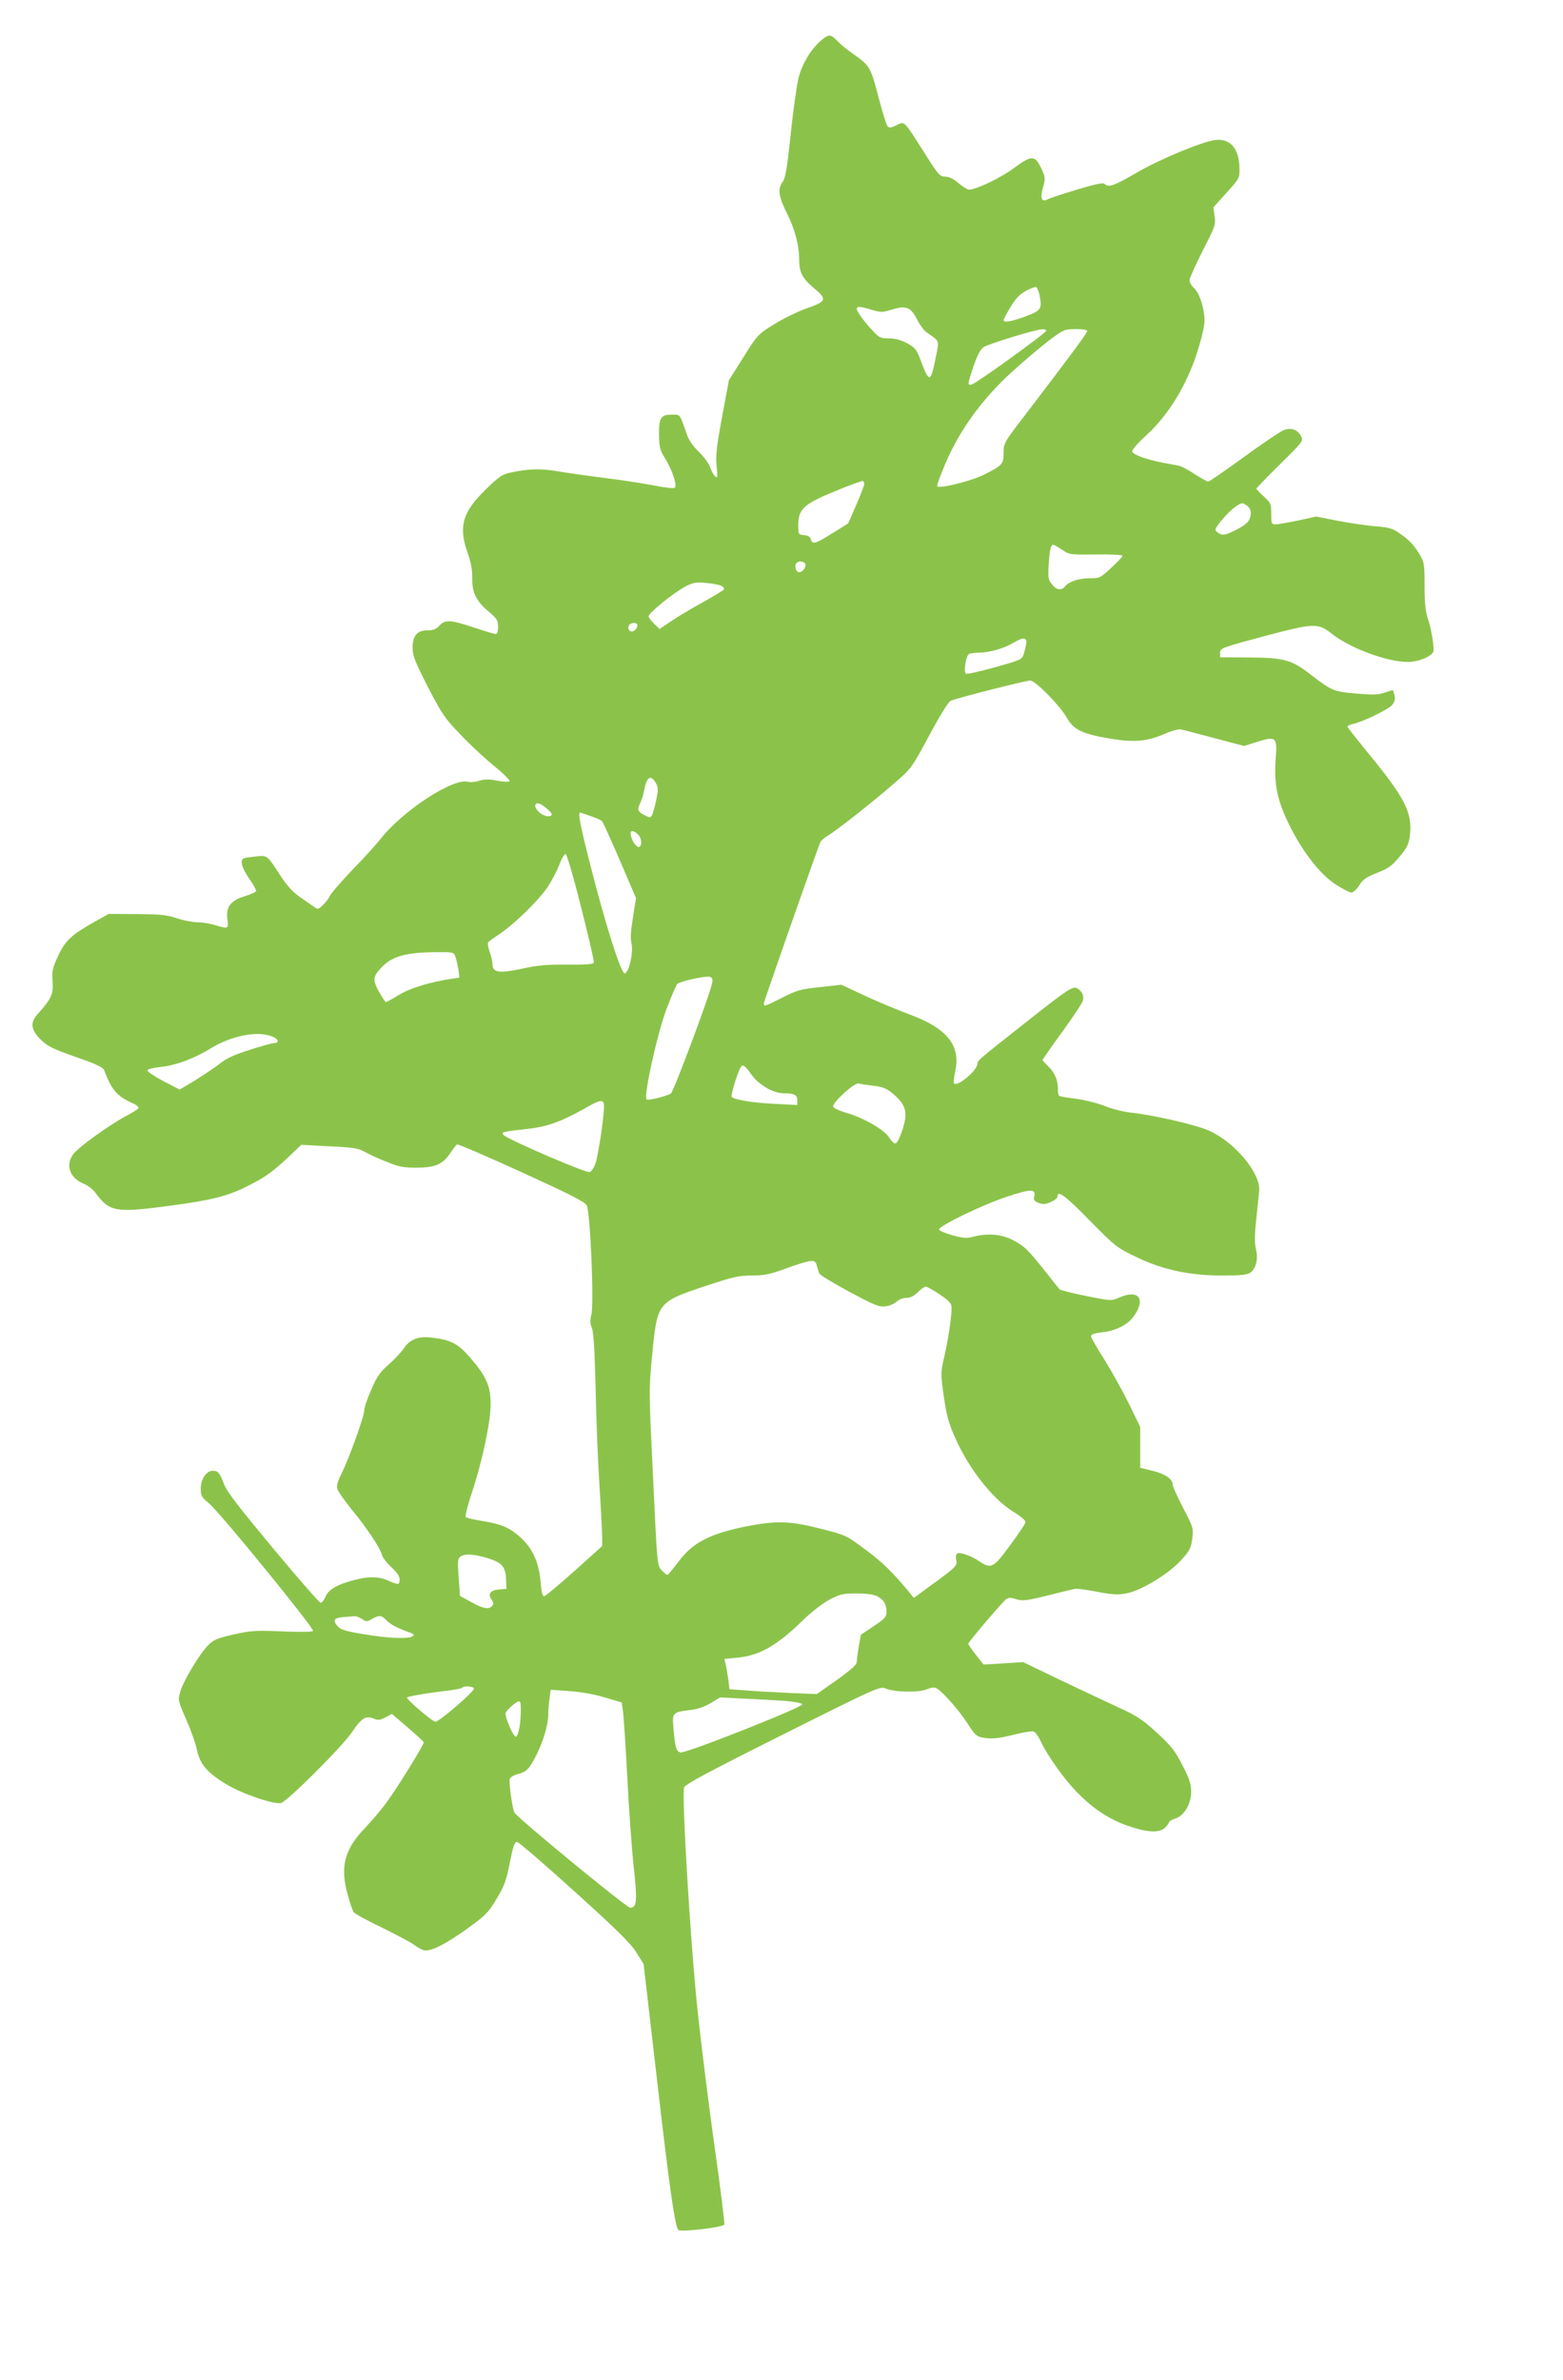 <?xml version="1.0" standalone="no"?>
<!DOCTYPE svg PUBLIC "-//W3C//DTD SVG 20010904//EN"
 "http://www.w3.org/TR/2001/REC-SVG-20010904/DTD/svg10.dtd">
<svg version="1.0" xmlns="http://www.w3.org/2000/svg"
 width="841pt" height="1280pt" viewBox="0 0 841 1280"
 preserveAspectRatio="xMidYMid meet">
<g transform="translate(0,1280) scale(0.1,-0.1)"
fill="#8bc34a" stroke="none">
<path d="M4421 12585 c-56 -47 -102 -123 -123 -198 -10 -40 -30 -177 -43 -305
-21 -195 -28 -238 -45 -262 -27 -37 -20 -79 26 -171 41 -82 64 -170 64 -243 0
-71 16 -102 80 -156 72 -60 68 -71 -41 -109 -50 -18 -130 -57 -177 -87 -85
-53 -88 -57 -163 -177 l-77 -122 -37 -198 c-30 -164 -35 -210 -29 -265 6 -57
5 -65 -7 -55 -8 6 -21 29 -28 50 -7 21 -35 58 -61 83 -31 30 -53 62 -65 95
-39 112 -33 105 -80 105 -60 0 -70 -17 -69 -109 1 -68 5 -82 34 -129 38 -61
64 -142 51 -155 -5 -5 -51 0 -112 12 -57 11 -178 30 -269 41 -91 11 -205 28
-254 36 -90 15 -154 13 -251 -8 -43 -9 -62 -23 -132 -91 -125 -122 -147 -199
-97 -340 18 -51 25 -90 25 -134 -2 -79 21 -126 89 -183 44 -37 50 -46 50 -81
0 -25 -5 -39 -13 -39 -7 0 -60 16 -117 35 -125 42 -155 44 -186 10 -17 -19
-33 -25 -63 -25 -56 0 -81 -28 -81 -93 0 -43 12 -73 82 -211 77 -148 90 -168
178 -259 52 -55 134 -131 183 -170 48 -39 83 -75 79 -79 -4 -4 -34 -3 -65 3
-44 9 -67 9 -98 0 -22 -7 -48 -9 -59 -6 -78 25 -354 -155 -474 -309 -22 -28
-88 -101 -147 -161 -58 -61 -113 -124 -122 -140 -8 -17 -27 -41 -41 -54 -24
-23 -26 -23 -48 -7 -13 9 -47 33 -76 53 -36 25 -68 60 -102 112 -73 113 -71
111 -132 105 -29 -3 -59 -7 -65 -10 -24 -7 -13 -51 27 -108 23 -32 39 -63 38
-68 -2 -6 -31 -19 -64 -29 -74 -23 -100 -58 -90 -125 6 -50 5 -51 -68 -29 -27
8 -70 15 -95 15 -25 0 -75 10 -111 22 -54 18 -90 21 -215 22 l-150 1 -70 -39
c-130 -73 -163 -103 -202 -186 -31 -67 -34 -82 -30 -138 5 -68 -6 -93 -79
-174 -44 -49 -39 -87 19 -143 35 -33 66 -48 186 -90 107 -37 145 -55 151 -70
41 -108 68 -139 153 -178 21 -9 35 -22 32 -27 -4 -6 -32 -24 -63 -40 -96 -51
-265 -173 -290 -210 -41 -60 -15 -127 60 -157 21 -8 51 -32 66 -54 71 -96 108
-102 387 -65 233 31 318 52 429 108 92 46 134 76 224 161 l63 60 150 -8 c131
-6 155 -10 192 -30 23 -13 76 -38 119 -54 63 -26 90 -31 156 -31 101 0 142 17
182 74 16 25 34 48 39 51 5 3 161 -64 347 -149 269 -123 340 -159 351 -179 19
-36 40 -529 25 -587 -8 -32 -7 -49 3 -73 9 -23 15 -122 20 -332 3 -165 13
-401 21 -524 8 -124 14 -245 14 -270 l0 -46 -150 -135 c-83 -74 -156 -135
-163 -135 -8 0 -14 26 -18 75 -10 118 -49 196 -130 260 -48 39 -94 56 -191 71
-40 7 -77 15 -82 20 -4 4 10 63 33 131 56 170 101 380 101 476 0 97 -23 150
-109 249 -66 77 -105 97 -207 109 -72 9 -119 -9 -150 -56 -14 -21 -51 -61 -82
-88 -47 -41 -64 -65 -94 -135 -21 -47 -38 -97 -38 -111 0 -33 -82 -260 -122
-340 -20 -39 -28 -66 -23 -83 3 -13 38 -63 77 -111 83 -101 154 -208 163 -245
4 -14 27 -44 51 -66 30 -27 44 -48 44 -65 0 -31 -5 -32 -65 -5 -55 24 -119 21
-215 -9 -71 -22 -105 -46 -120 -82 -7 -17 -18 -30 -25 -30 -6 0 -121 131 -255
292 -178 214 -249 305 -263 342 -24 64 -34 76 -62 76 -35 0 -65 -45 -65 -96 0
-38 4 -46 44 -79 57 -46 568 -673 560 -686 -4 -6 -64 -7 -163 -3 -144 6 -167
5 -262 -16 -91 -21 -109 -28 -140 -59 -46 -47 -135 -195 -150 -252 -12 -43
-10 -49 34 -149 25 -58 51 -131 57 -163 15 -73 54 -120 154 -181 84 -52 260
-112 298 -103 34 9 324 298 378 376 54 80 76 95 118 79 27 -11 37 -10 66 6
l35 18 85 -73 c47 -40 86 -76 86 -80 0 -13 -134 -231 -191 -310 -28 -41 -85
-108 -124 -149 -111 -115 -136 -208 -95 -357 12 -45 27 -89 33 -97 7 -9 76
-47 154 -84 77 -38 157 -80 176 -95 20 -15 45 -27 56 -27 41 0 109 35 219 113
104 75 117 87 163 163 43 72 53 99 72 196 18 90 26 113 39 112 9 -1 148 -121
311 -268 231 -209 302 -279 332 -328 l38 -61 73 -631 c66 -572 95 -777 114
-799 11 -13 241 14 247 29 3 7 -20 192 -51 411 -31 219 -72 549 -92 733 -39
366 -87 1170 -73 1207 6 17 135 86 531 284 507 254 524 261 553 248 47 -20
175 -23 220 -5 24 10 42 13 53 7 34 -19 121 -118 166 -187 36 -58 51 -73 77
-78 53 -10 90 -7 180 16 47 12 93 19 102 15 9 -3 28 -32 43 -64 14 -32 61
-105 105 -163 106 -141 224 -234 356 -279 107 -37 169 -40 201 -11 12 12 22
25 22 30 0 4 16 14 35 20 48 16 85 79 84 146 0 38 -10 69 -47 141 -41 79 -60
103 -138 175 -79 72 -107 90 -210 137 -65 30 -207 97 -314 148 l-195 94 -106
-7 -107 -6 -41 52 c-22 28 -41 55 -41 60 0 8 178 218 202 238 13 11 25 11 56
1 35 -10 55 -8 168 20 71 18 137 34 148 36 10 2 64 -5 120 -16 85 -16 110 -17
159 -8 81 16 229 107 295 181 44 49 51 64 57 113 7 55 6 60 -49 165 -31 60
-56 115 -56 123 0 32 -36 58 -105 76 l-70 17 0 110 0 110 -62 127 c-34 69 -94
176 -132 237 -39 61 -71 117 -71 124 0 10 20 16 63 21 71 8 135 40 167 85 68
95 26 148 -79 101 -41 -18 -43 -18 -177 9 -75 15 -139 31 -143 36 -5 5 -42 52
-83 104 -91 114 -108 130 -175 164 -58 29 -132 34 -205 15 -36 -10 -55 -8
-112 7 -38 11 -71 24 -73 31 -6 18 234 134 368 178 124 41 153 41 144 2 -5
-20 -1 -26 22 -36 23 -9 36 -9 66 4 20 8 37 22 37 30 0 36 41 6 173 -129 137
-139 146 -146 248 -195 143 -70 289 -101 467 -101 98 0 133 4 149 15 31 22 44
74 31 126 -8 29 -8 74 1 158 7 64 14 134 16 156 9 94 -129 260 -267 323 -70
32 -300 85 -422 98 -39 4 -100 19 -137 34 -36 15 -106 33 -155 40 -48 6 -91
13 -95 16 -4 2 -8 22 -7 42 0 45 -19 87 -56 121 -14 14 -26 27 -26 30 0 4 47
71 105 151 58 80 109 156 112 169 6 26 -4 49 -30 65 -23 15 -49 -2 -272 -178
-255 -201 -265 -209 -265 -225 0 -37 -107 -127 -127 -108 -3 4 -1 31 6 61 32
143 -41 235 -247 311 -64 24 -173 69 -241 101 l-124 58 -116 -13 c-105 -11
-124 -17 -203 -57 -97 -49 -98 -49 -98 -30 0 10 277 800 304 867 4 8 21 23 39
34 44 25 242 181 357 281 95 82 95 83 190 259 56 105 103 181 115 186 35 15
403 109 428 109 28 0 158 -132 199 -203 35 -61 82 -84 222 -108 134 -23 203
-18 300 23 38 17 78 28 90 25 12 -2 93 -24 181 -47 l159 -42 73 23 c99 31 106
25 97 -90 -10 -132 7 -219 65 -341 71 -150 171 -281 257 -336 37 -24 75 -44
86 -44 10 0 28 17 42 39 20 32 38 44 96 67 60 23 79 37 120 86 41 49 50 67 56
114 15 123 -27 205 -233 454 -56 69 -103 128 -103 132 0 4 12 10 28 14 53 11
187 76 210 100 16 19 20 32 16 52 -4 15 -8 28 -9 30 -1 1 -21 -5 -45 -13 -35
-12 -62 -13 -152 -5 -122 10 -131 14 -246 102 -102 80 -144 91 -332 92 l-155
1 0 25 c0 24 8 27 235 88 273 72 291 73 368 12 98 -77 296 -150 406 -150 55 0
117 24 137 52 9 13 -9 127 -29 183 -12 37 -17 83 -17 175 0 124 -1 126 -34
180 -21 35 -53 69 -88 93 -50 36 -62 40 -146 47 -51 4 -142 18 -203 30 l-112
22 -96 -21 c-53 -11 -108 -21 -121 -21 -24 0 -25 3 -25 57 0 53 -2 58 -40 93
-22 20 -40 39 -40 42 0 3 57 62 127 131 123 121 127 126 114 150 -20 38 -55
50 -97 32 -19 -8 -115 -73 -214 -145 -98 -71 -183 -130 -189 -130 -6 0 -38 18
-73 40 -34 23 -71 42 -83 45 -11 2 -49 9 -85 16 -94 18 -165 44 -168 61 -2 9
31 47 78 89 116 106 216 269 272 446 26 81 40 145 39 173 -2 67 -27 143 -56
170 -14 13 -25 32 -25 43 0 10 32 81 71 158 67 131 71 141 64 186 l-6 48 70
78 c69 76 71 79 70 130 -1 108 -49 164 -131 154 -70 -9 -293 -101 -419 -174
-126 -73 -155 -83 -176 -62 -8 8 -49 -1 -149 -31 -76 -23 -147 -46 -157 -52
-33 -17 -42 5 -25 64 14 51 13 55 -11 106 -33 68 -51 68 -147 -3 -68 -51 -203
-115 -240 -115 -9 0 -34 16 -57 35 -27 24 -51 35 -71 35 -29 0 -37 9 -109 123
-117 184 -108 175 -153 154 -30 -15 -39 -16 -49 -5 -6 7 -28 78 -49 158 -41
158 -46 168 -136 230 -30 21 -68 52 -84 69 -36 38 -46 38 -85 6z m1172 -1371
c15 -75 10 -84 -73 -115 -76 -28 -120 -36 -120 -21 0 5 17 37 38 72 29 47 50
69 83 86 24 13 48 22 54 20 5 -1 13 -20 18 -42z m-903 -80 c50 -15 58 -15 112
2 74 22 99 12 133 -55 13 -27 36 -58 50 -68 74 -52 69 -39 50 -135 -27 -136
-35 -139 -79 -22 -24 65 -31 73 -75 98 -34 18 -64 26 -98 26 -44 0 -53 4 -84
38 -47 49 -89 106 -89 120 0 16 16 15 80 -4z m940 -112 c0 -12 -375 -283 -400
-289 -26 -7 -25 -3 8 97 19 56 37 90 53 102 25 18 276 95 317 97 12 1 22 -3
22 -7z m220 -2 c0 -11 -101 -147 -329 -445 -119 -155 -121 -158 -121 -210 0
-61 -6 -68 -106 -118 -67 -34 -238 -76 -251 -63 -4 3 16 59 44 123 76 179 197
346 356 491 68 62 159 139 203 172 77 58 81 59 142 60 36 0 62 -4 62 -10z
m-1200 -824 c0 -7 -19 -57 -43 -112 l-43 -99 -84 -52 c-92 -58 -109 -63 -117
-34 -3 14 -15 21 -37 23 -30 3 -31 4 -31 55 1 86 31 113 200 182 77 32 143 56
148 54 4 -2 7 -10 7 -17z m2080 -153 c0 -41 -18 -62 -82 -94 -50 -25 -65 -29
-85 -20 -12 6 -23 16 -23 22 0 17 71 99 108 124 32 22 36 23 58 8 15 -9 24
-25 24 -40z m-1015 -200 c39 -26 43 -27 182 -25 79 1 143 -2 143 -7 0 -5 -27
-34 -61 -65 -58 -54 -62 -56 -115 -56 -59 0 -111 -17 -133 -43 -20 -25 -47
-21 -71 11 -20 24 -22 36 -17 109 5 79 11 103 25 103 4 0 25 -12 47 -27z
m-1382 -76 c7 -19 -20 -50 -38 -44 -15 6 -21 38 -8 50 11 12 41 8 46 -6z
m-451 -118 c10 -5 16 -14 13 -19 -3 -5 -52 -35 -108 -66 -56 -31 -133 -76
-170 -101 l-68 -46 -29 28 c-17 16 -30 34 -30 41 0 17 133 125 195 158 44 23
58 26 114 21 35 -3 72 -10 83 -16z m-452 -213 c0 -7 -7 -19 -15 -26 -19 -16
-41 1 -32 24 8 20 47 21 47 2z m2092 -96 c-2 -14 -8 -39 -13 -56 -10 -31 -14
-33 -156 -73 -80 -22 -150 -38 -156 -34 -13 8 0 95 16 105 6 4 32 8 55 8 56 0
135 23 187 54 50 30 71 29 67 -4z m-1992 -753 c12 -22 12 -35 1 -89 -7 -34
-17 -71 -22 -80 -9 -17 -12 -17 -39 -3 -39 20 -43 30 -27 62 8 15 18 46 22 68
14 78 36 93 65 42z m-591 -133 c37 -31 39 -44 8 -44 -26 0 -67 34 -67 55 0 23
25 18 59 -11z m239 -43 c29 -10 57 -22 61 -27 5 -5 48 -100 96 -211 l87 -203
-16 -102 c-12 -73 -15 -115 -8 -143 11 -49 -15 -160 -37 -160 -20 0 -105 268
-186 588 -55 216 -67 279 -52 277 1 -1 26 -9 55 -19z m254 -98 c19 -17 25 -58
9 -67 -12 -8 -38 24 -46 57 -8 32 8 36 37 10z m-305 -394 c40 -156 71 -290 68
-296 -3 -9 -41 -12 -142 -11 -111 1 -159 -3 -245 -22 -122 -26 -158 -21 -158
24 0 13 -7 43 -15 66 -8 23 -12 46 -9 51 2 5 31 25 62 46 81 54 214 184 261
256 22 34 50 88 62 120 12 32 27 56 33 54 6 -2 44 -131 83 -288z m-676 -266
c5 -15 12 -46 16 -69 l5 -42 -43 -6 c-116 -18 -222 -50 -283 -87 -36 -22 -67
-39 -70 -39 -2 0 -19 25 -36 55 -35 62 -34 83 9 128 57 63 130 84 289 86 102
1 103 1 113 -26z m1382 -133 c-2 -40 -209 -594 -224 -602 -35 -17 -123 -38
-130 -31 -17 17 57 352 106 483 26 69 53 131 59 138 13 13 137 42 171 39 15
-2 20 -9 18 -27z m-2367 -295 c34 -14 39 -35 7 -35 -8 0 -66 -16 -129 -36 -81
-26 -126 -46 -158 -72 -24 -19 -83 -59 -131 -89 l-88 -53 -89 46 c-49 26 -87
52 -85 58 2 6 35 14 73 18 76 7 180 45 265 98 115 71 256 98 335 65z m2574
-200 c40 -58 119 -105 177 -105 57 0 73 -8 73 -38 l0 -25 -117 6 c-116 5 -220
22 -236 37 -7 6 31 133 49 161 10 17 23 8 54 -36z m657 -64 c48 -5 71 -14 100
-37 54 -44 74 -75 75 -119 1 -46 -38 -155 -55 -155 -7 0 -22 15 -34 34 -27 42
-142 107 -232 132 -35 10 -66 24 -68 32 -8 19 117 133 137 125 8 -3 43 -8 77
-12z m-1447 -110 c0 -58 -31 -267 -46 -308 -8 -23 -22 -44 -31 -47 -17 -7
-446 178 -464 200 -13 16 -6 17 132 33 103 11 180 39 304 109 87 50 105 52
105 13z m1145 -858 c4 -16 10 -35 14 -43 4 -8 77 -52 162 -98 133 -71 159 -82
192 -78 22 2 49 14 61 25 13 12 36 21 53 21 22 0 41 10 61 30 17 17 36 30 44
30 7 0 41 -19 75 -42 55 -38 63 -47 63 -75 0 -50 -20 -180 -41 -267 -17 -75
-17 -87 -4 -184 19 -131 27 -162 70 -257 73 -160 196 -315 302 -382 52 -32 73
-51 70 -62 -2 -9 -39 -64 -83 -123 -88 -121 -102 -128 -166 -84 -43 29 -104
50 -118 41 -6 -4 -9 -19 -5 -34 7 -32 2 -37 -134 -136 l-94 -69 -24 30 c-88
106 -145 162 -227 223 -118 87 -108 83 -261 122 -153 39 -231 41 -389 10 -198
-40 -289 -87 -366 -191 -29 -38 -55 -70 -59 -70 -4 0 -18 11 -31 25 -24 25
-24 29 -46 498 -23 471 -23 472 -4 670 27 272 29 275 287 361 148 49 178 56
248 56 68 0 97 6 190 40 135 48 153 49 160 13z m-1771 -1573 c78 -24 97 -47
99 -117 l2 -48 -37 -3 c-49 -4 -65 -24 -44 -53 11 -17 13 -26 4 -36 -17 -21
-49 -15 -113 21 l-60 33 -7 99 c-7 86 -5 101 9 112 24 17 71 15 147 -8z m2096
-205 c35 -18 50 -43 50 -84 0 -27 -9 -37 -69 -77 l-69 -46 -11 -62 c-6 -35
-11 -72 -11 -84 0 -15 -29 -41 -107 -97 l-108 -76 -150 6 c-82 4 -188 10 -235
14 l-85 6 -6 50 c-4 28 -10 64 -14 81 l-7 32 73 7 c115 11 212 67 344 196 47
46 107 93 145 114 59 31 72 35 148 35 55 0 93 -5 112 -15z m-2773 -122 c24
-16 27 -16 55 0 39 22 50 21 77 -7 21 -22 58 -42 126 -66 23 -9 26 -13 15 -20
-25 -16 -135 -11 -263 11 -94 15 -126 25 -139 41 -30 34 -22 47 30 51 26 2 53
4 60 5 7 1 24 -6 39 -15z m603 -375 c0 -17 -187 -178 -207 -178 -15 0 -153
117 -153 130 0 6 109 25 232 39 31 4 60 10 64 14 12 12 64 8 64 -5z m703 -47
l92 -27 6 -40 c4 -21 15 -183 24 -359 9 -176 25 -396 35 -488 20 -178 17 -217
-19 -217 -20 0 -615 489 -624 513 -12 31 -30 165 -24 180 3 9 23 21 45 26 47
13 61 28 100 106 37 75 62 161 62 213 0 21 3 61 7 87 l6 47 100 -7 c60 -4 135
-17 190 -34z m976 -19 c47 -4 86 -12 88 -18 5 -15 -631 -267 -656 -259 -23 7
-28 25 -37 127 -8 89 -7 89 96 102 34 4 74 18 105 37 l50 30 135 -7 c74 -3
173 -9 219 -12z m-1428 -14 c6 -77 -9 -178 -26 -178 -13 0 -55 96 -55 125 0
13 57 65 73 65 4 0 7 -6 8 -12z"/>
</g>
</svg>

